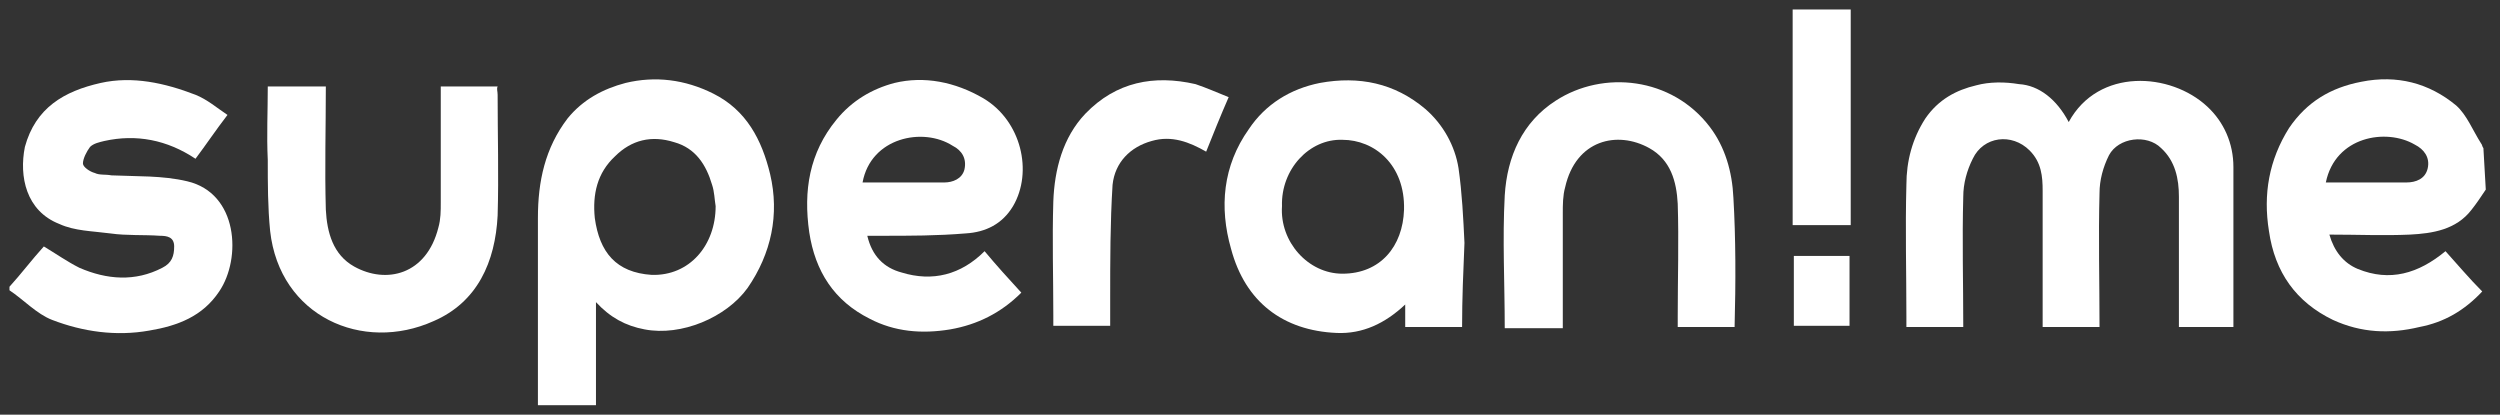 <svg version="1.1" id="" xmlns="http://www.w3.org/2000/svg" xmlns:xlink="http://www.w3.org/1999/xlink" x="0px" y="0px"
	 viewBox="0 0 211 35" style="enable-background:new 0 0 211 35;" xml:space="preserve">
<rect x="0" y="0" width="211" height="35" fill="#333333" stroke="none"/>
<style type="text/css">
	.st0{fill:#FFFFFF;}
</style>
<path class="st0" d="M45.4,34.2c0-5.3,0-10.6,0-15.8c0-3.1,0.6-5.9,2.5-8.4c1.3-1.6,3-2.5,4.9-3c2.5-0.6,5-0.3,7.4,0.9
	c2.8,1.4,4.1,3.9,4.8,6.8c0.8,3.4,0.1,6.7-1.9,9.6c-1.8,2.5-5.6,4.1-8.7,3.5c-1.6-0.3-2.9-1-4.1-2.3v8.7L45.4,34.2L45.4,34.2z
	 M60.4,17.4c-0.1-0.6-0.1-1.2-0.3-1.8c-0.5-1.7-1.4-3.1-3.2-3.6c-1.9-0.6-3.6-0.2-5,1.2c-1.5,1.4-1.9,3.2-1.7,5.2
	c0.4,2.9,1.8,4.6,4.8,4.8C58.2,23.3,60.4,20.7,60.4,17.4L60.4,17.4z"/>
<path class="st0" d="M209.8,16c-0.4,0.6-0.8,1.2-1.2,1.7c-1.3,1.7-3.3,2-5.2,2.1c-2.2,0.1-4.4,0-6.8,0c0.4,1.4,1.2,2.4,2.4,2.9
	c2.7,1.1,5.1,0.4,7.4-1.5c1,1.1,2,2.3,3.1,3.4c-1.5,1.6-3.2,2.6-5.3,3c-2.5,0.6-4.9,0.5-7.3-0.6c-3.1-1.5-4.9-4-5.4-7.5
	c-0.5-3.1,0-6,1.7-8.7c1.5-2.2,3.5-3.4,6.1-3.9c3-0.6,5.7,0.1,8,2c0.9,0.8,1.4,2.1,2.1,3.2c0.1,0.1,0.1,0.3,0.2,0.4L209.8,16
	L209.8,16z M196.3,15.4c2.3,0,4.5,0,6.8,0c0.8,0,1.6-0.3,1.8-1.2c0.2-0.9-0.3-1.6-1.1-2C201.4,10.8,197.1,11.5,196.3,15.4z"/>
<path class="st0" d="M0.8,24.2c1-1.1,1.9-2.3,2.9-3.4c1,0.6,2,1.3,3,1.8c2.3,1,4.7,1.2,7,0c0.8-0.4,1-1,1-1.8c0-0.8-0.6-0.9-1.2-0.9
	c-1.4-0.1-2.8,0-4.2-0.2c-1.5-0.2-3-0.2-4.3-0.8c-2.8-1.1-3.4-4-2.9-6.5C3,9.1,5.4,7.7,8.5,7C11.2,6.4,13.9,7,16.5,8
	c1,0.4,1.8,1.1,2.7,1.7c-1,1.3-1.8,2.5-2.7,3.7c-2.4-1.6-5-2.1-7.7-1.5c-0.4,0.1-0.9,0.2-1.2,0.5c-0.3,0.4-0.6,1-0.6,1.4
	c0,0.3,0.6,0.7,1,0.8c0.4,0.2,0.9,0.1,1.4,0.2c2.1,0.1,4.3,0,6.4,0.5c4.3,1,4.6,6.5,2.7,9.3c-1.4,2.1-3.5,2.9-5.9,3.3
	c-2.8,0.5-5.6,0.1-8.2-0.9c-1.3-0.5-2.4-1.7-3.6-2.5C0.8,24.3,0.8,24.2,0.8,24.2z"/>
<path class="st0" d="M156.2,0.8V19h-4.9V0.8H156.2z"/>
<path class="st0" d="M174.6,10.3c2.5-4.6,8.6-4.2,11.7-1.3c1.4,1.3,2.2,3.1,2.2,5.1c0,4.5,0,8.9,0,13.5h-4.6c0-3.7,0-7.4,0-11
	c0-1.5-0.3-3-1.5-4.1c-1.2-1.2-3.6-0.9-4.4,0.6c-0.5,1-0.8,2.1-0.8,3.2c-0.1,3.7,0,7.5,0,11.3h-4.8c0-0.3,0-0.6,0-0.9
	c0-3.5,0-7.1,0-10.6c0-1.2-0.1-2.4-1.1-3.4c-1.5-1.5-3.9-1.2-4.8,0.7c-0.5,1-0.8,2.1-0.8,3.2c-0.1,3.6,0,7.3,0,11h-4.8
	c0-0.3,0-0.6,0-0.9c0-3.7-0.1-7.4,0-11.1c0-2,0.5-3.9,1.6-5.6c1.1-1.6,2.6-2.4,4.3-2.8c1.1-0.3,2.4-0.3,3.6-0.1
	C172.1,7.2,173.6,8.4,174.6,10.3L174.6,10.3z"/>
<path class="st0" d="M123.4,27.6h-4.8v-1.9c-1.7,1.6-3.6,2.5-5.8,2.4c-4.5-0.2-7.7-2.6-8.9-7.1c-1-3.5-0.7-7,1.5-10.1
	c1.4-2.1,3.5-3.4,6-3.9c3.3-0.6,6.3,0,8.9,2.2c1.5,1.3,2.5,3.1,2.8,5c0.3,2.1,0.4,4.2,0.5,6.3C123.5,22.9,123.4,25.2,123.4,27.6
	L123.4,27.6z M108.2,17.4c-0.2,3,2.2,5.7,5.1,5.7c3.2,0,5.1-2.3,5.2-5.4c0.1-3.8-2.5-5.9-5.2-5.9C110.5,11.7,108.1,14.3,108.2,17.4
	L108.2,17.4z"/>
<path class="st0" d="M73.2,19.9c0.4,1.7,1.4,2.7,2.9,3.1c2.6,0.8,5,0.2,7-1.8c1,1.2,2,2.3,3.1,3.5c-1.7,1.7-3.7,2.7-6,3.1
	c-2.4,0.4-4.7,0.2-6.8-0.9c-3-1.5-4.6-4-5.1-7.3c-0.5-3.5,0-6.7,2.3-9.5c1.3-1.6,3-2.6,4.9-3.1C78,6.4,80.6,6.9,83,8.3
	c3.2,1.9,4.2,6.2,2.5,9.1c-0.9,1.5-2.3,2.2-4,2.3c-2.4,0.2-4.7,0.2-7.1,0.2C74,19.9,73.6,19.9,73.2,19.9L73.2,19.9z M72.8,15.4
	c2.3,0,4.6,0,6.9,0c0.7,0,1.5-0.3,1.7-1.1c0.2-0.9-0.2-1.6-1-2C77.9,10.7,73.5,11.6,72.8,15.4L72.8,15.4z"/>
<path class="st0" d="M22.6,7.3h4.9c0,3.5-0.1,6.9,0,10.4c0.1,1.9,0.6,3.8,2.4,4.8c2.7,1.5,6.1,0.7,7.1-3.3c0.2-0.7,0.2-1.4,0.2-2.1
	c0-3.2,0-6.5,0-9.8h4.8C41.9,7.5,42,7.7,42,8c0,3.4,0.1,6.8,0,10.2c-0.2,3.9-1.7,7.3-5.4,8.9c-6,2.7-13-0.4-13.8-7.6
	c-0.2-2-0.2-4-0.2-6C22.5,11.4,22.6,9.4,22.6,7.3L22.6,7.3z"/>
<path class="st0" d="M146.4,27.6h-4.8c0-0.3,0-0.6,0-0.9c0-3.2,0.1-6.4,0-9.5c-0.1-1.9-0.6-3.7-2.4-4.7c-2.7-1.5-6.2-0.7-7.1,3.3
	c-0.2,0.7-0.2,1.5-0.2,2.2c0,3.2,0,6.4,0,9.7H127c0-3.8-0.2-7.5,0-11.2c0.2-3.3,1.5-6.2,4.3-8c4-2.6,9.8-2,13,2.2
	c1.3,1.7,1.9,3.8,2,6C146.5,20.1,146.5,23.8,146.4,27.6L146.4,27.6z"/>
<path class="st0" d="M103.7,8.2c-0.7,1.6-1.3,3.1-1.9,4.6c-1.4-0.8-2.9-1.4-4.6-0.9c-1.8,0.5-3.1,1.8-3.3,3.7
	c-0.2,3.2-0.2,6.4-0.2,9.6c0,0.7,0,1.5,0,2.3h-4.8c0-0.3,0-0.6,0-0.9c0-3.2-0.1-6.4,0-9.6c0.1-2.7,0.8-5.4,2.7-7.4
	c2.6-2.7,5.8-3.3,9.3-2.5C101.8,7.4,102.7,7.8,103.7,8.2L103.7,8.2z"/>
<path class="st0" d="M151.4,21.6h4.7v5.9h-4.7C151.4,27.5,151.4,21.6,151.4,21.6z"/>
</svg>
